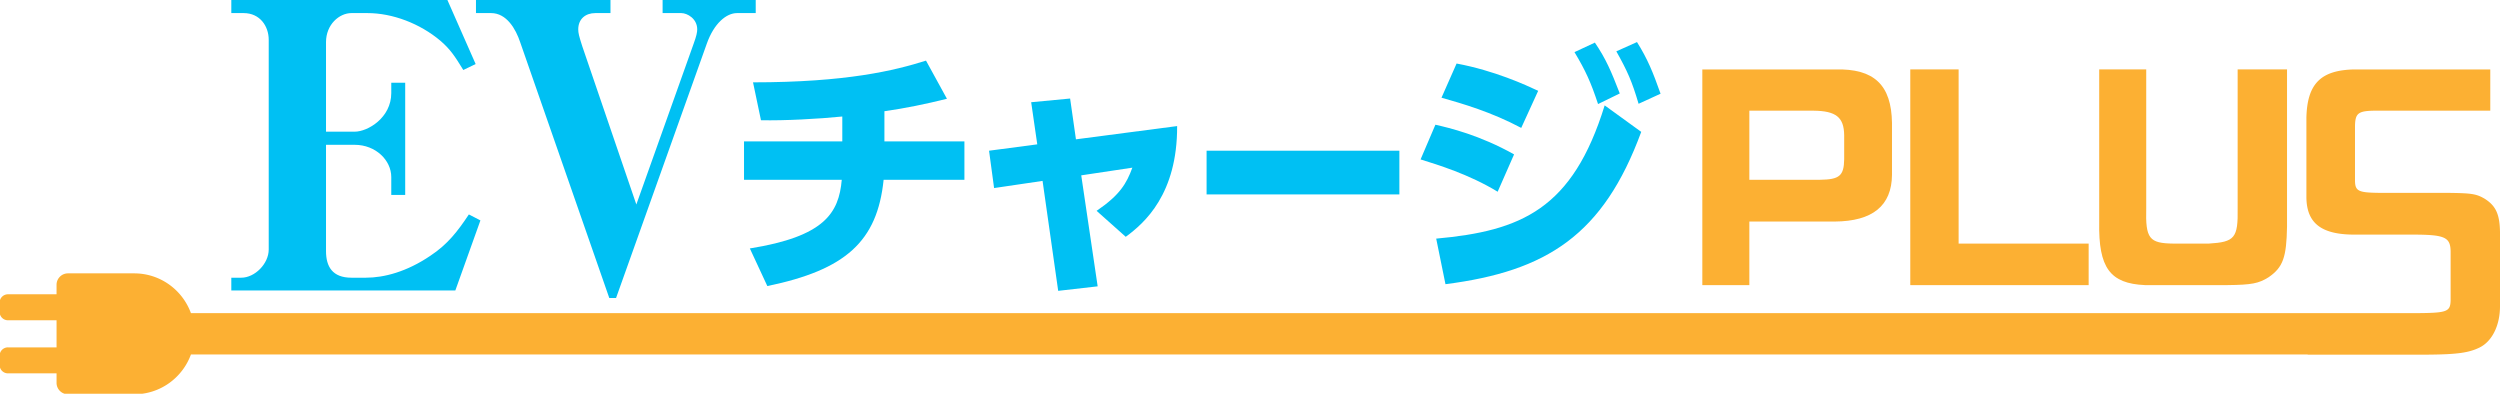 <svg width="400" height="63" xmlns="http://www.w3.org/2000/svg" xml:space="preserve" style="fill-rule:evenodd;clip-rule:evenodd;stroke-linejoin:round;stroke-miterlimit:2"><path d="M0-14.974h18.768v9.009H-.186c-1.492 14.481-8.95 21.131-27.283 24.921l-4.102-8.824C-14.108 7.337-10.69 1.867-10.006-5.965h-22.932v-9.009h23.057v-5.844c-5.532.561-13.611.995-19.08.872l-1.864-8.888c22 0 33.311-2.796 40.582-5.096l4.91 8.95C9.695-23.739 4.847-22.744 0-22.059v7.085Z" style="fill:#00c0f3;fill-rule:nonzero" transform="matrix(.682 0 0 .682 141.506 32.84)"/><path d="m0 43.005-9.26 1.057-3.667-25.793-11.373 1.679-1.181-8.762 11.311-1.493-1.429-9.881 9.135-.869 1.368 9.571 23.74-3.108C18.706 21.377 11 28.152 6.587 31.383l-6.836-6.09c5.469-3.729 7.023-6.401 8.39-10.13l-11.994 1.803L0 43.005Z" style="fill:#00c0f3;fill-rule:nonzero" transform="matrix(.682 0 0 .682 175.626 16.485)"/><path style="fill:#00c0f3" d="M403.413 414.098h45.23v10.255h-45.23z" transform="matrix(-.682 0 0 .682 499.028 -258.302)"/><path d="M0-56.802c2.486 3.978 3.729 7.022 5.531 12.117L.373-42.323c-1.554-5.282-2.61-7.644-5.221-12.304L0-56.802Zm-9.882.123c2.611 3.855 3.791 6.65 5.842 11.933l-5.096 2.485c-1.678-5.096-2.921-7.83-5.531-12.179l4.785-2.239Zm-17.276 20.013c-7.023-3.731-13.673-5.657-18.707-7.085l3.542-8.017c8.95 1.677 16.221 5.034 19.142 6.401l-3.977 8.701Zm-19.95 25.977c19.95-1.802 32.006-6.898 39.526-31.26l8.576 6.214C-7.893-11.56-21.13-3.046-44.932 0l-2.176-10.689ZM-32.69-21.69c-6.712-4.1-14.107-6.339-18.084-7.582l3.48-8.14c3.294.746 10.379 2.423 18.458 6.96l-3.854 8.762Z" style="fill:#00c0f3;fill-rule:nonzero" transform="matrix(.682 0 0 .682 261.919 45.47)"/><path d="m0-68.15 6.628 15.031-2.894 1.399C1.68-55.08.653-56.574-1.587-58.535c-4.855-4.107-11.296-6.534-17.178-6.534h-3.734c-2.894 0-5.975 2.707-5.975 6.815v21.006h6.722c3.081 0 8.589-3.268 8.589-9.056v-2.427h3.267v26.326h-3.267v-4.201c0-3.922-3.641-7.561-8.589-7.561h-6.722v24.924c0 3.642 1.494 6.255 5.975 6.255h3.361c4.294 0 9.615-1.4 15.124-5.135 4.107-2.706 6.441-5.787 9.055-9.709l2.708 1.402L1.867 0h-52.56v-2.988h2.334c3.175 0 6.442-3.266 6.442-6.627v-49.2c0-3.173-2.054-6.254-5.881-6.254h-2.895v-3.081H0Z" style="fill:#00c0f3;fill-rule:nonzero" transform="matrix(.682 0 0 .682 71.582 46.471)"/><path d="M0-63.762c-2.52 0-5.415 2.427-7.095 7.187L-28.38 3.081h-1.587l-20.912-60.028c-1.027-3.081-3.174-6.815-6.815-6.815h-3.548v-3.081h31.555v3.081h-3.548c-2.334 0-4.014 1.4-4.014 3.827 0 .841.186 1.587.934 3.922l12.696 37.156 13.443-37.718c.654-1.773.84-2.706.84-3.36 0-2.52-2.334-3.827-3.734-3.827h-4.387v-3.081H4.388v3.081H0Z" style="fill:#00c0f3;fill-rule:nonzero" transform="matrix(.682 0 0 .682 117.923 45.58)"/><path d="M0 1.417C4.561 1.355 5.609.493 5.67-3.39v-5.67c-.061-4.19-1.91-5.67-7.149-5.731h-15.099V1.417H0Zm3.575-25.884c9.121-.247 13.189 3.636 13.312 12.573V.247c-.062 7.272-4.561 10.908-13.436 10.97h-20.029v14.914H-27.61v-50.598H3.575Z" style="fill:#fcb033;fill-rule:nonzero" transform="matrix(.682 0 0 .682 291.202 27.798)"/><path d="M0-50.598v40.86h30.507V0H-11.34v-50.598H0Z" style="fill:#fcb033;fill-rule:nonzero" transform="matrix(.682 0 0 .682 313.379 45.616)"/><path d="M0-50.598v32.54c-.185 7.149.677 8.258 6.409 8.32h8.259c6.101-.369 6.902-1.294 6.779-8.32v-32.54h11.586v36.854c-.123 7.211-.924 9.553-4.314 11.894C26.377-.37 24.713-.062 19.105 0H-.308c-8.197-.37-10.909-4.067-10.724-14.73v-35.868H0Z" style="fill:#fcb033;fill-rule:nonzero" transform="matrix(.682 0 0 .682 343.396 45.616)"/><path d="M0-15.591c-2.034-1.172-3.143-1.295-9.183-1.356h-15.715c-4.684-.062-5.424-.432-5.486-2.774V-32.65c.062-2.958.74-3.513 4.561-3.574H1.355V-45.9H-30.63c-7.827.185-10.971 3.39-11.155 11.34v18.66c.061 6.04 3.451 8.69 11.031 8.752h14.73c6.718.061 8.012.678 8.074 3.882V8.253c-.062 2.65-.802 2.957-7.519 3.019h-26.008v.008h-496.604c-1.981-5.444-7.19-9.337-13.319-9.337h-15.524a2.684 2.684 0 0 0-2.684 2.683v2.226h-11.4a1.957 1.957 0 0 0-1.958 1.958v2.179c0 1.082.876 1.959 1.958 1.959h11.4v6.356h-11.4a1.958 1.958 0 0 0-1.958 1.958v2.18c0 1.081.876 1.958 1.958 1.958h11.4v2.225a2.684 2.684 0 0 0 2.684 2.684h15.524c6.129 0 11.338-3.894 13.319-9.338h496.604v.039h28.35c6.717-.061 9.429-.432 11.956-1.664 2.897-1.417 4.746-5.054 4.807-9.491V-7.702C3.575-11.956 2.65-13.927 0-15.591" style="fill:#fcb033;fill-rule:nonzero" transform="matrix(.682 0 0 .682 397.521 42.413)"/></svg>